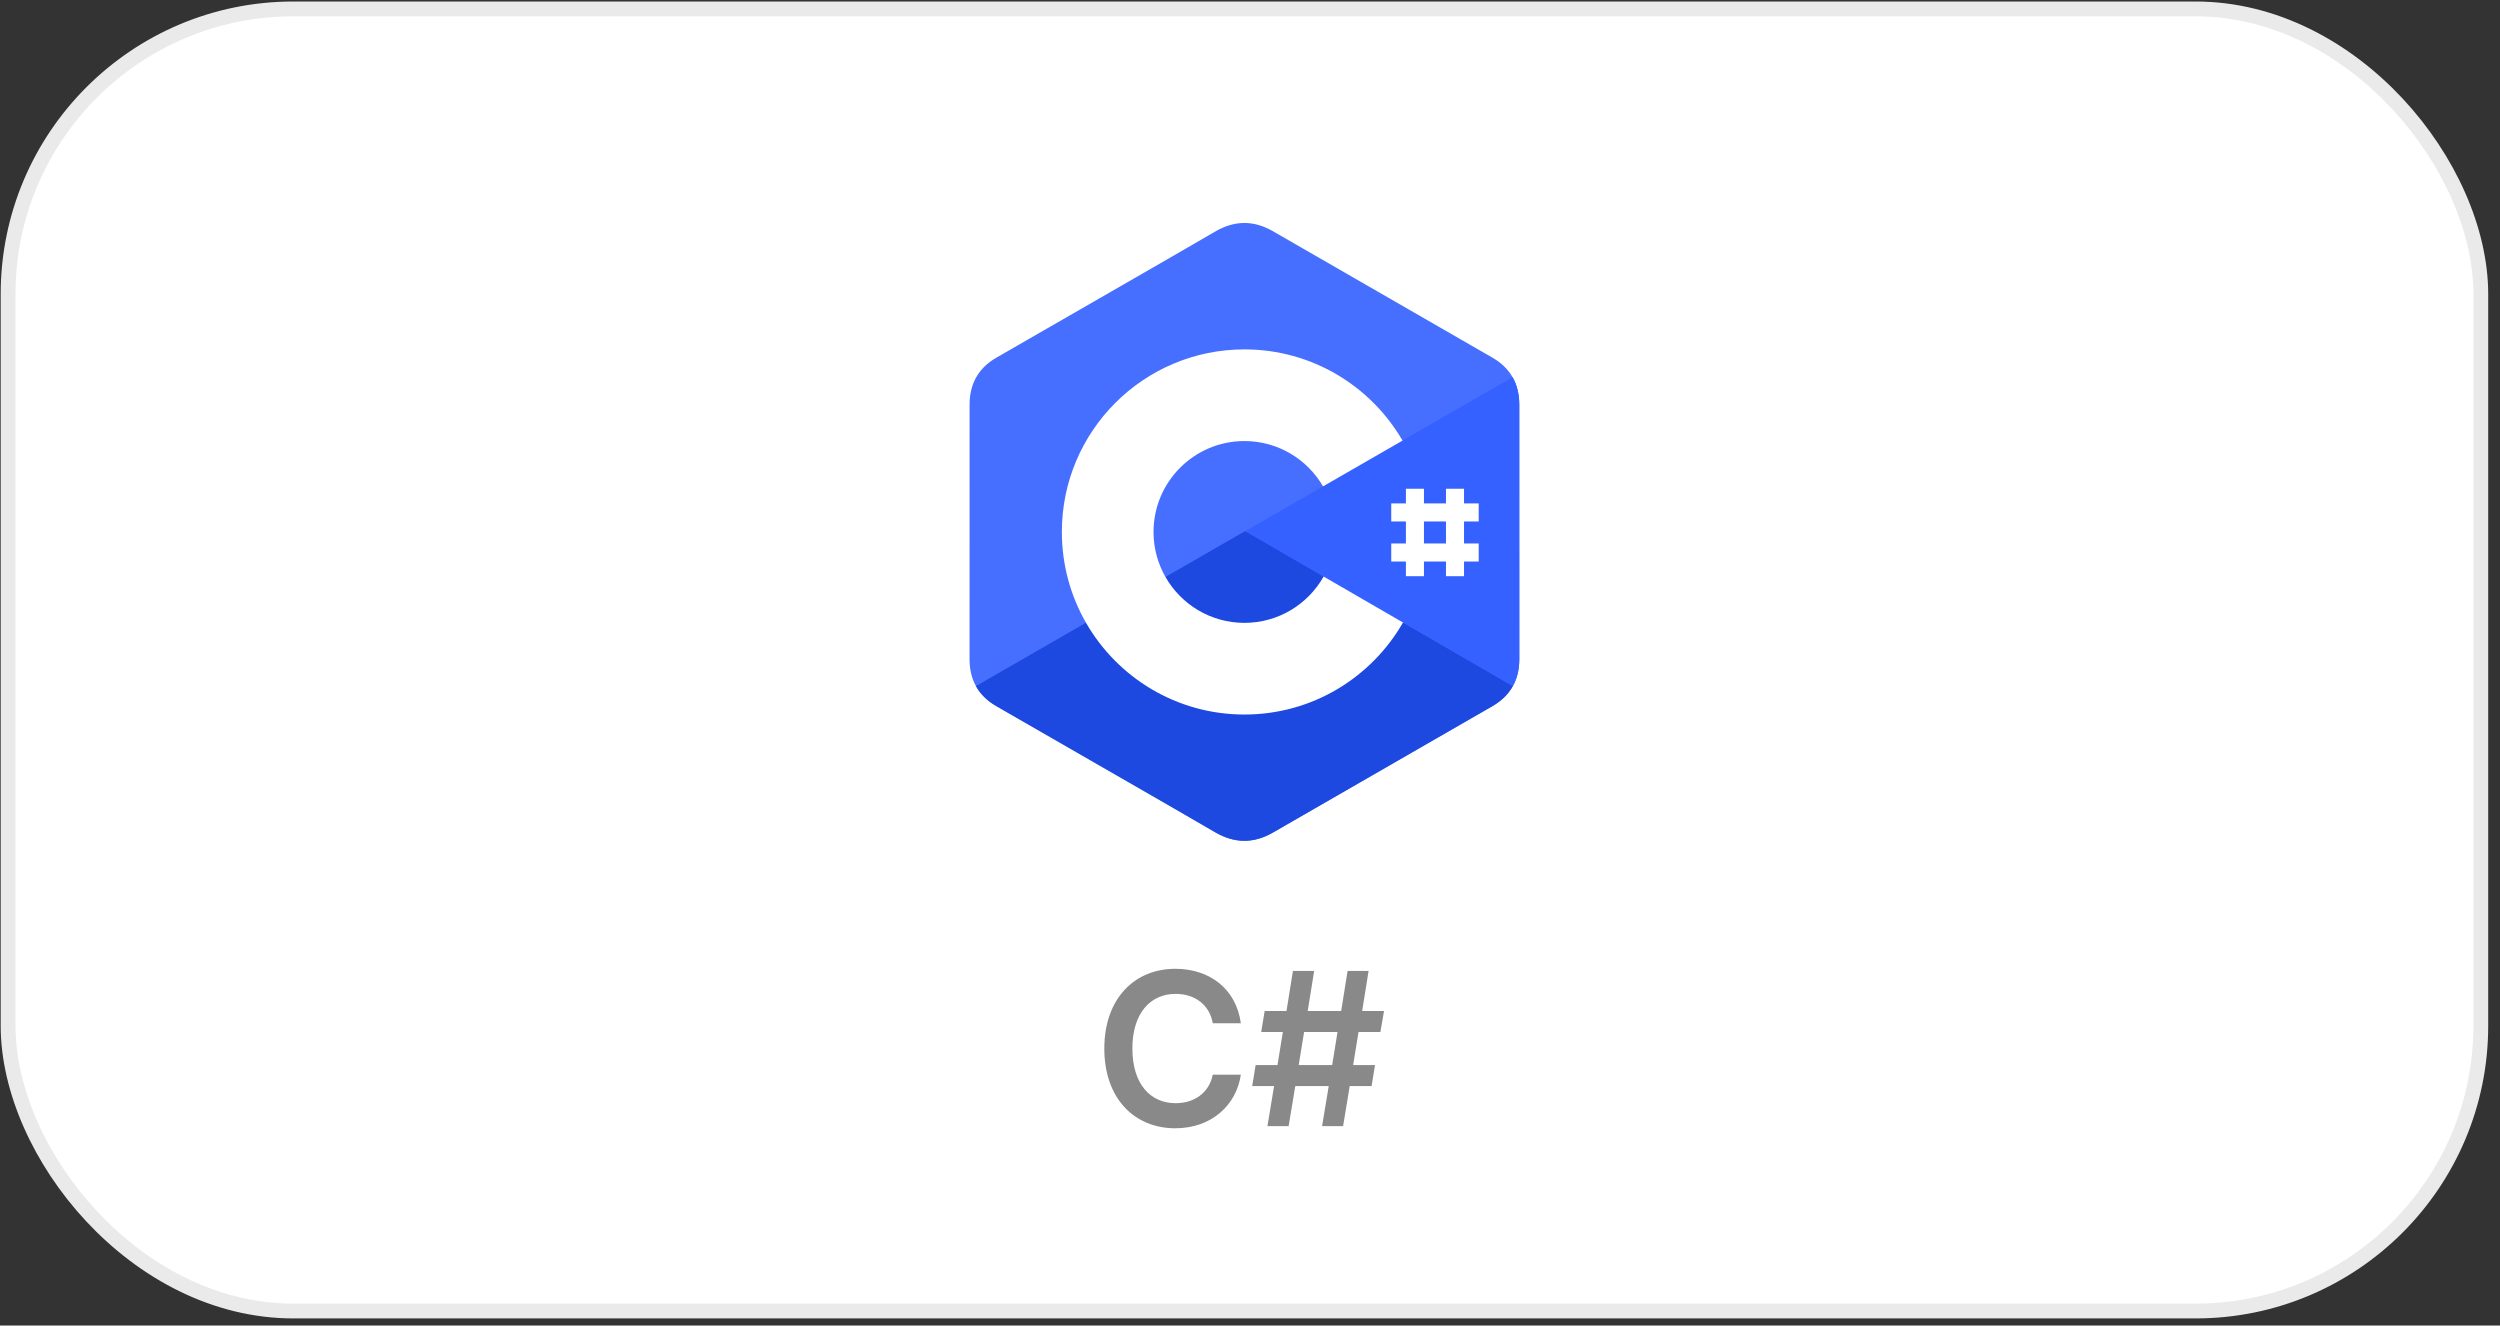 <svg width="149" height="79" viewBox="0 0 149 79" fill="none" xmlns="http://www.w3.org/2000/svg">
<rect x="0" y="0" width="149" height="79" fill="#333333" stroke="none"/>
<rect x="0.482" y="0.531" width="147.374" height="77.606" rx="17.001" fill="white"/>
<rect x="0.482" y="0.531" width="147.374" height="77.606" rx="17.001" stroke="#EAEAEA" stroke-width="0.882"/>
<g clip-path="url(#clip0_0_29511)">
<path d="M90.549 24.116C90.548 23.496 90.416 22.949 90.148 22.48C89.885 22.018 89.491 21.631 88.963 21.325C84.601 18.81 80.234 16.302 75.874 13.785C74.698 13.106 73.559 13.131 72.392 13.819C70.656 14.843 61.963 19.823 59.373 21.323C58.306 21.941 57.787 22.886 57.787 24.114C57.785 29.172 57.787 34.23 57.785 39.289C57.785 39.894 57.912 40.431 58.168 40.893C58.431 41.369 58.831 41.767 59.371 42.079C61.962 43.58 70.656 48.559 72.391 49.584C73.559 50.272 74.698 50.297 75.874 49.618C80.235 47.1 84.601 44.593 88.964 42.078C89.505 41.765 89.904 41.367 90.167 40.892C90.423 40.429 90.55 39.893 90.55 39.287C90.55 39.287 90.55 29.174 90.549 24.116Z" fill="#476FFF"/>
<path d="M74.216 31.648L58.166 40.889C58.429 41.365 58.829 41.763 59.369 42.076C61.96 43.576 70.653 48.556 72.389 49.58C73.556 50.269 74.696 50.293 75.872 49.614C80.233 47.096 84.599 44.589 88.962 42.074C89.502 41.761 89.902 41.364 90.165 40.888L74.216 31.648Z" fill="#1D49E1"/>
<path d="M90.549 24.116C90.549 23.497 90.417 22.95 90.149 22.48L74.219 31.653L90.168 40.893C90.424 40.43 90.551 39.894 90.551 39.288C90.551 39.288 90.551 29.174 90.549 24.116Z" fill="#3461FF"/>
<path d="M78.889 34.361C77.96 36.009 76.194 37.123 74.168 37.123C72.154 37.123 70.398 36.023 69.464 34.393C69.011 33.601 68.75 32.683 68.75 31.705C68.75 28.712 71.176 26.287 74.168 26.287C76.169 26.287 77.915 27.373 78.854 28.987L83.59 26.259C81.707 23.01 78.193 20.824 74.168 20.824C68.159 20.824 63.287 25.696 63.287 31.705C63.287 33.676 63.812 35.525 64.728 37.12C66.606 40.386 70.13 42.586 74.168 42.586C78.213 42.586 81.743 40.377 83.618 37.101L78.889 34.361Z" fill="white"/>
<path d="M88.131 31.079V30.003H87.256V29.129H86.18V30.003H84.868V29.129H83.792V30.003H82.918V31.079H83.792V32.391H82.918V33.467H83.792V34.341H84.868V33.467H86.18V34.341H87.256V33.467H88.131V32.391H87.256V31.079H88.131ZM86.18 32.391H84.868V31.079H86.18V32.391Z" fill="white"/>
</g>
<path d="M72.281 60.985C72.089 59.874 71.195 59.235 70.071 59.235C68.551 59.235 67.49 60.398 67.49 62.493C67.49 64.613 68.564 65.75 70.071 65.75C71.17 65.75 72.064 65.137 72.281 64.051H73.954C73.699 65.827 72.243 67.245 70.045 67.245C67.605 67.245 65.817 65.469 65.817 62.493C65.817 59.503 67.631 57.74 70.045 57.74C72.089 57.74 73.674 58.928 73.954 60.985H72.281ZM78.796 67.117L79.192 64.728H77.199L76.803 67.117H75.539L75.935 64.728H74.632L74.836 63.476H76.139L76.458 61.509H75.168L75.373 60.257H76.675L77.059 57.868H78.323L77.94 60.257H79.933L80.316 57.868H81.568L81.185 60.257H82.488L82.271 61.509H80.968L80.648 63.476H81.951L81.747 64.728H80.444L80.048 67.117H78.796ZM77.404 63.476H79.397L79.716 61.509H77.723L77.404 63.476Z" fill="#898989"/>
<defs>
<clipPath id="clip0_0_29511">
<rect width="36.825" height="36.825" fill="white" transform="translate(55.754 13.281)"/>
</clipPath>
</defs>
</svg>

